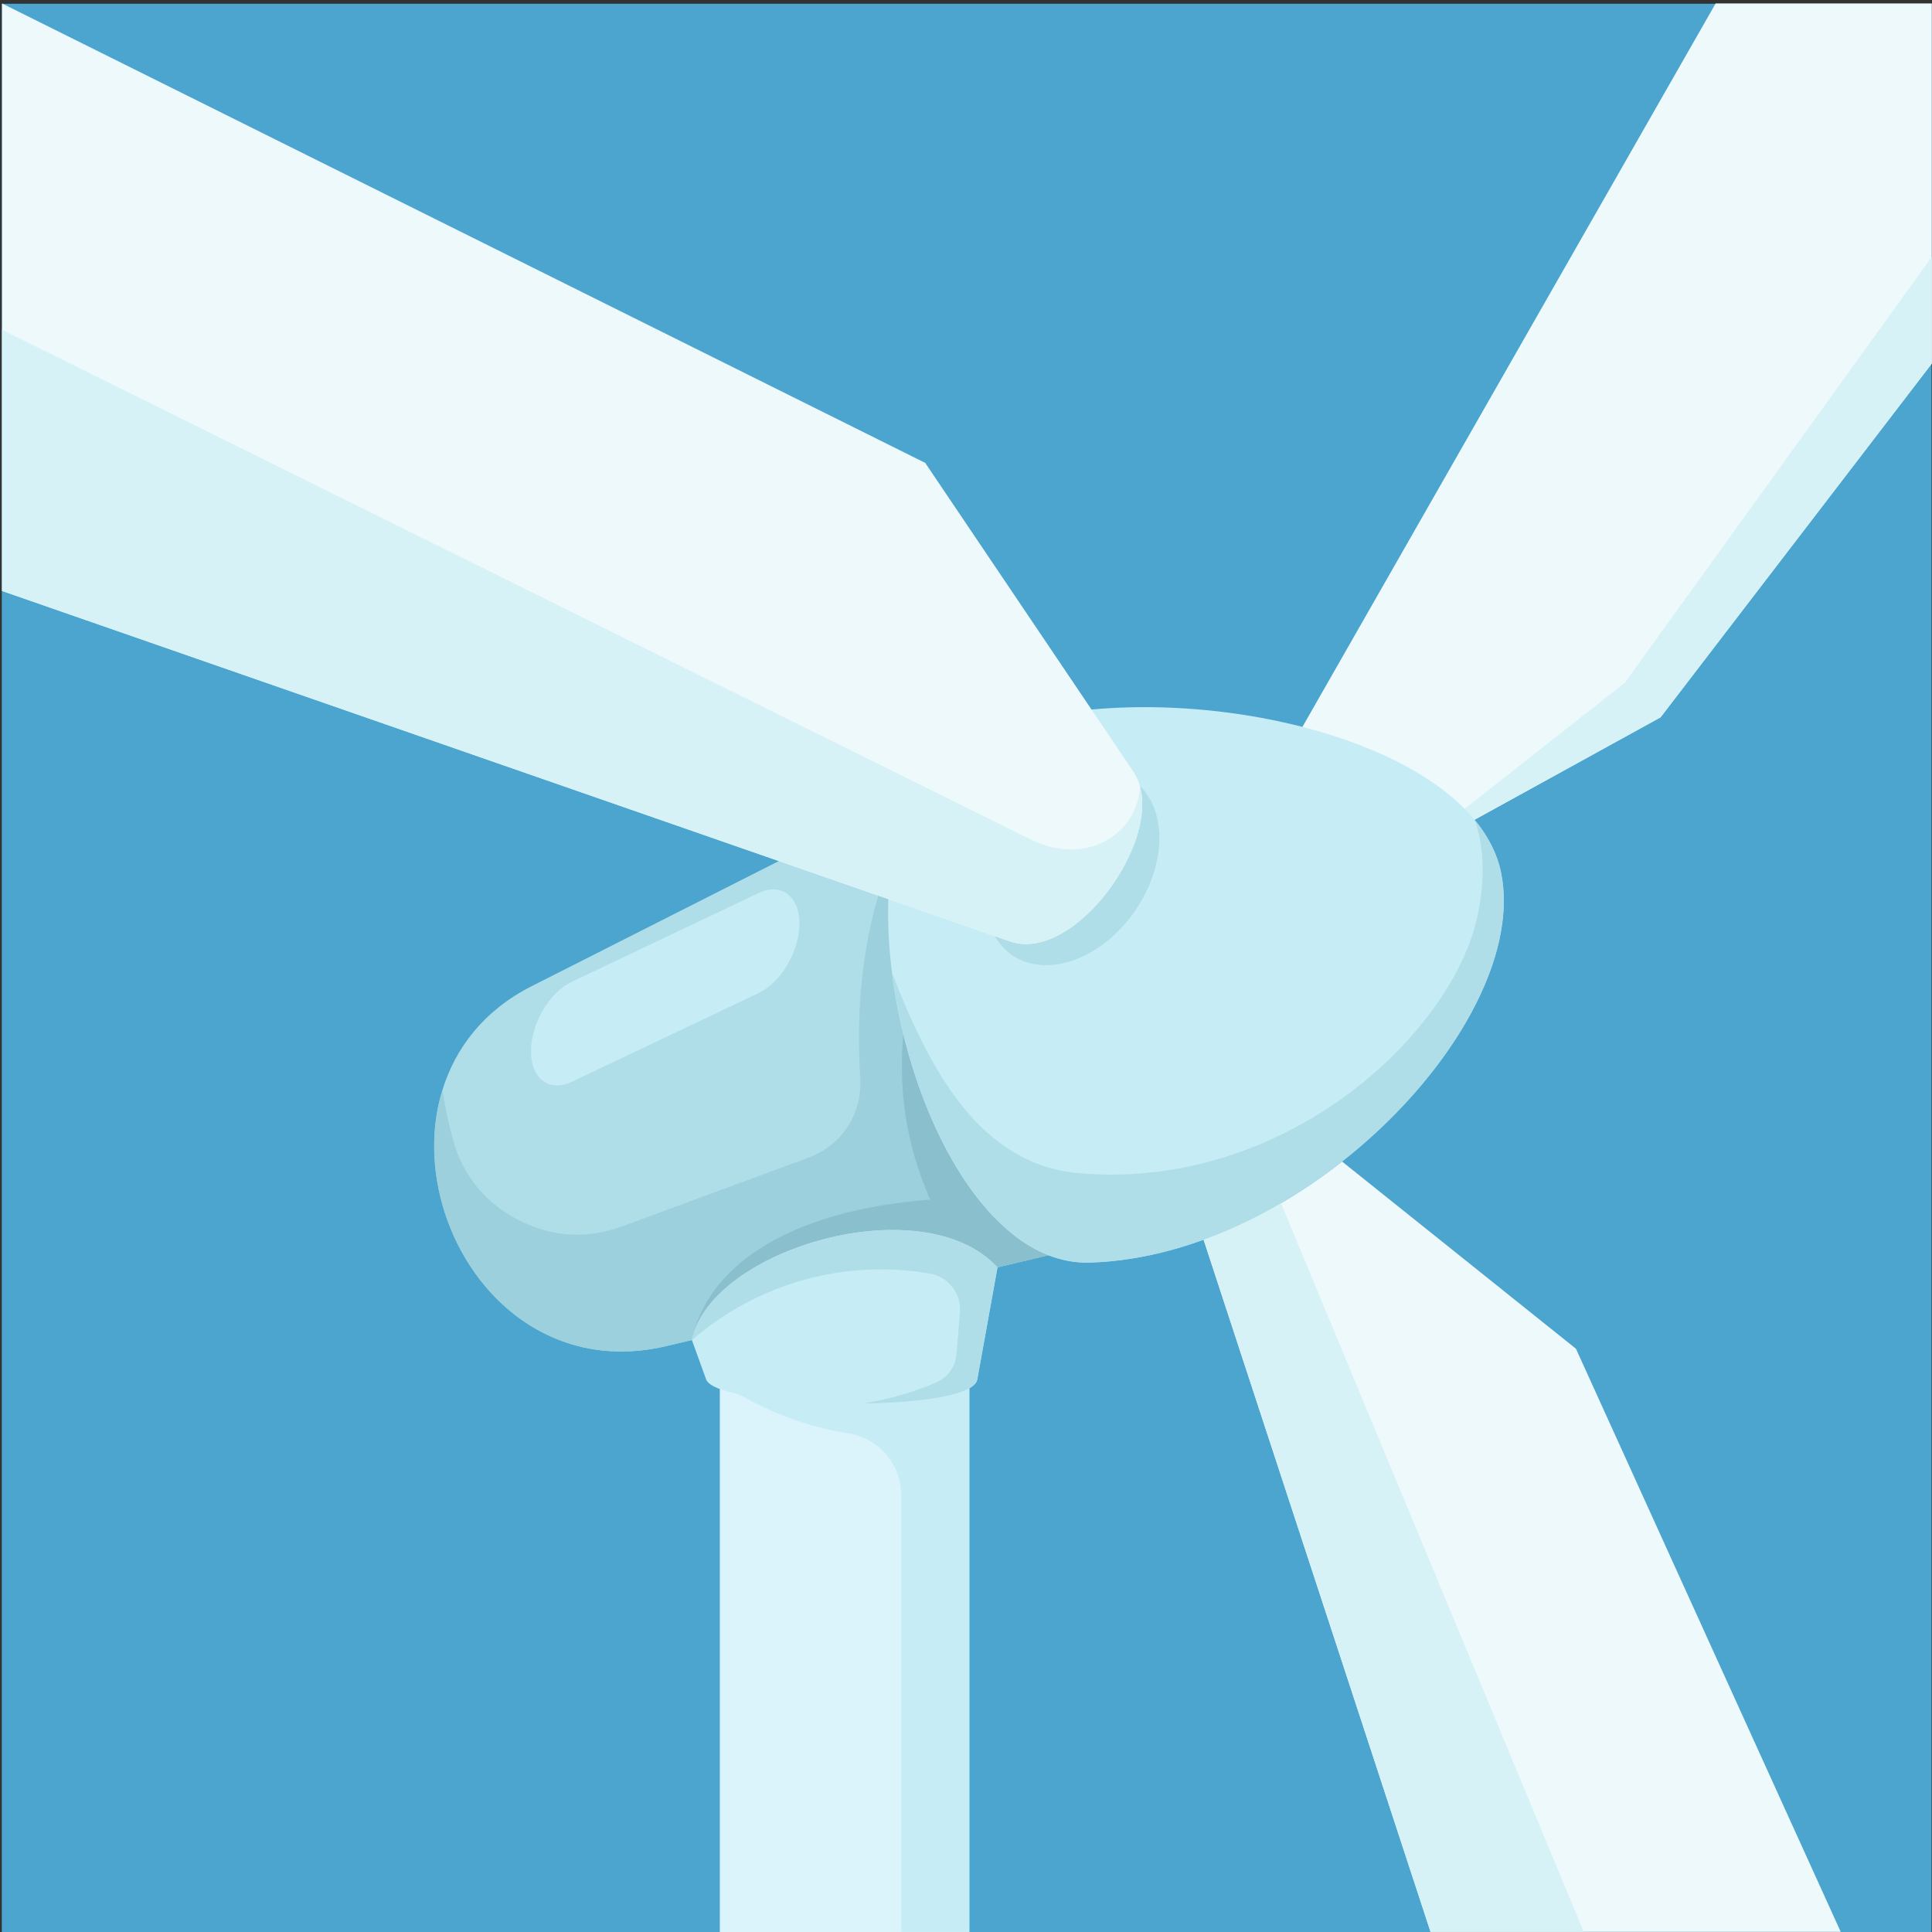 <?xml version="1.0" encoding="UTF-8"?>
<svg version="1.1" viewBox="0 0 880 880" xmlns="http://www.w3.org/2000/svg">
<rect x="0" y="0" width="880" height="880" fill="#333333" stroke="none"/>
<defs>
<clipPath id="c">
<path transform="translate(-411.16 -236.45)" d="m0 660h660v-660h-660z"/>
</clipPath>
<clipPath id="b">
<path transform="translate(-430.98 -264.9)" d="m0 660h660v-660h-660z"/>
</clipPath>
<clipPath id="a">
<path transform="translate(-429.09 -383.93)" d="m0 660h660v-660h-660z"/>
</clipPath>
<clipPath id="q">
<path transform="translate(-476.62 -365.03)" d="m0 660h660v-660h-660z"/>
</clipPath>
<clipPath id="p">
<path d="m0 660h660v-660h-660z"/>
</clipPath>
<clipPath id="o">
<path transform="translate(-281.17 -196.85)" d="m0 660h660v-660h-660z"/>
</clipPath>
<clipPath id="n">
<path transform="translate(-326.08 -396.23)" d="m0 660h660v-660h-660z"/>
</clipPath>
<clipPath id="m">
<path transform="translate(-151.14 -287.7)" d="m0 660h660v-660h-660z"/>
</clipPath>
<clipPath id="l">
<path transform="translate(-236.37 -202.2)" d="m0 660h660v-660h-660z"/>
</clipPath>
<clipPath id="k">
<path transform="translate(-327.87 -406.02)" d="m0 660h660v-660h-660z"/>
</clipPath>
<clipPath id="j">
<path transform="translate(-503.77 -379.93)" d="m0 660h660v-660h-660z"/>
</clipPath>
<clipPath id="i">
<path transform="translate(-375.27 -397.03)" d="m0 660h660v-660h-660z"/>
</clipPath>
<clipPath id="h">
<path transform="translate(-236.37 -202.2)" d="m0 660h660v-660h-660z"/>
</clipPath>
<clipPath id="g">
<path transform="translate(-236.37 -202.2)" d="m0 660h660v-660h-660z"/>
</clipPath>
<clipPath id="f">
<path transform="translate(-345.13 -338.36)" d="m0 660h660v-660h-660z"/>
</clipPath>
<clipPath id="e">
<path transform="translate(-345.13 -338.36)" d="m0 660h660v-660h-660z"/>
</clipPath>
<clipPath id="d">
<path transform="translate(-259.17 -354.94)" d="m0 660h660v-660h-660z"/>
</clipPath>
</defs>
<g>
<path transform="matrix(1.333 0 0 -1.333 0 880)" d="m0.619 0h659.38v658.88h-659.38z" fill="#4ba5ce"/>
<path transform="matrix(1.333 0 0 -1.333 548.21 564.73)" d="m0 0 0.047 0.025c16.867 6.143 32.996 15.495 47.262 26.702l0.033 0.019 79.9-63.955 91.345-201.17h-140.41z" clip-path="url(#c)" fill="#eef9fc" fill-rule="evenodd"/>
<path transform="matrix(1.333 0 0 -1.333 574.64 526.8)" d="m0 0 110.88-266.83h-52.519l-78.132 238.41z" clip-path="url(#b)" fill="#d6f2f7" fill-rule="evenodd"/>
<path transform="matrix(1.333 0 0 -1.333 572.11 368.09)" d="m0 0 157.04 274.95h75.314v-121.15l-94.137-122.77-97.726-53.814z" clip-path="url(#a)" fill="#eef9fc" fill-rule="evenodd"/>
<path transform="matrix(1.333 0 0 -1.333 635.49 393.3)" d="m0 0 78.487 61.778 106.33 147.51v-36.586l-94.136-122.77z" clip-path="url(#q)" fill="#d6f2f7" fill-rule="evenodd"/>
<path transform="matrix(1.333 0 0 -1.333 0 880)" d="m245.97-1.932h85.206v198.78h-85.206z" clip-path="url(#p)" fill="#dbf3fa" fill-rule="evenodd"/>
<path transform="matrix(1.333 0 0 -1.333 374.89 617.54)" d="m0 0h50.012v-198.78h-23.282v151.04c0 10.703-7.665 19.644-18.243 21.282-12.949 2.003-25.317 6.521-37.172 13.271z" clip-path="url(#o)" fill="#c6ecf6" fill-rule="evenodd"/>
<path transform="matrix(1.333 0 0 -1.333 434.77 351.69)" d="m0 0-144.52-73.158c-65.091-32.952-26.59-140.24 46.172-122.93l161.31 38.378z" clip-path="url(#n)" fill="#afdee8" fill-rule="evenodd"/>
<path transform="matrix(1.333 0 0 -1.333 201.52 496.4)" d="m0 0c-13.369-43.285 21.95-100.56 76.594-87.557l161.3 38.378-41.212 103.23-42.877 26.186c-9.588-23.435-12.735-49.018-11.035-76.216 0.762-12.185-6.283-22.997-17.737-27.221-21.187-7.81-42.374-15.626-63.562-23.436-12.007-4.426-24.014-3.711-35.41 2.115-11.397 5.826-19.008 15.137-22.453 27.464-1.468 5.258-2.663 10.964-3.613 17.06" clip-path="url(#m)" fill="#9cd0dc" fill-rule="evenodd"/>
<path transform="matrix(1.333 0 0 -1.333 315.16 610.4)" d="M 0,0 152.67,36.322 130.888,90.879 72.216,104.51 C 70.25,81.558 74.578,63.758 81.41,48.007 32.311,44.252 5.126,24.841 0,0" clip-path="url(#l)" fill="#8ac0cd" fill-rule="evenodd"/>
<path transform="matrix(1.333 0 0 -1.333 437.16 338.64)" d="m0 0c56.791 28.235 175.15 6.143 185.01-44.482 9.863-50.622-66.293-130.65-140.57-132.89-59.917-1.808-95.486 152-44.442 177.37" clip-path="url(#k)" fill="#c6ecf6" fill-rule="evenodd"/>
<path transform="matrix(1.333 0 0 -1.333 671.69 373.43)" d="m0 0c4.643-5.608 7.818-11.753 9.112-18.392 9.864-50.622-66.293-130.65-140.57-132.89-34.847-1.051-61.448 50.524-67.577 98.865 12.758-32.952 29.898-65.339 63.721-68.312 64.401-5.663 118.25 38.827 133.42 78.255 3.66 9.518 7.288 27.314 1.889 42.475" clip-path="url(#j)" fill="#afdee8" fill-rule="evenodd"/>
<path transform="matrix(1.333 0 0 -1.333 500.36 350.62)" d="m0 0c15.664 0 24.355-14.946 19.408-33.387-4.944-18.44-21.653-33.388-37.32-33.388-15.662 0-24.355 14.948-19.41 33.388 4.946 18.441 21.655 33.387 37.322 33.387" clip-path="url(#i)" fill="#afdee8" fill-rule="evenodd"/>
<path transform="matrix(1.333 0 0 -1.333 315.16 610.4)" d="m0 0c6.317 31.066 78.899 52.54 104.41 24.841l-6.905-38.288c-2.15-11.941-89.025-10.022-92.644 0z" clip-path="url(#h)" fill="#c6ecf6" fill-rule="evenodd"/>
<path transform="matrix(1.333 0 0 -1.333 315.16 610.4)" d="m0 0c6.317 31.066 78.899 52.54 104.41 24.841l-6.905-38.288c-0.961-5.349-18.924-7.913-38.787-8.218 8.626 1.511 16.873 3.779 24.585 7.119 4.139 1.792 6.766 5.458 7.133 9.953l1.148 14.024c0.526 6.463-3.938 12.217-10.33 13.308-28.968 4.948-58.603-3.128-81.25-22.739" clip-path="url(#g)" fill="#afdee8" fill-rule="evenodd"/>
<path transform="matrix(1.333 0 0 -1.333 460.17 428.85)" d="m0 0-344.51 119.79v200.74l315.44-156.98 71.046-105.37c13.365-19.822-19.395-66.018-41.975-58.167" clip-path="url(#f)" fill="#eef9fc" fill-rule="evenodd"/>
<path transform="matrix(1.333 0 0 -1.333 460.17 428.85)" d="m0 0-344.51 119.79v89.242l351.42-174.13c19.236-9.531 36.641 2.036 37.408 18.09 5.891-21.638-23.523-60.215-44.311-52.989" clip-path="url(#e)" fill="#d6f2f7" fill-rule="evenodd"/>
<path transform="matrix(1.333 0 0 -1.333 345.56 406.75)" d="m0 0-63.865-30.343c-7.667-3.645-13.941-14.315-13.941-23.715 0-9.401 6.274-14.109 13.941-10.467l63.865 30.346c7.667 3.642 13.941 14.316 13.941 23.715v2e-3c0 9.399-6.274 14.107-13.941 10.462" clip-path="url(#d)" fill="#c6ecf6" fill-rule="evenodd"/>
</g>
</svg>
